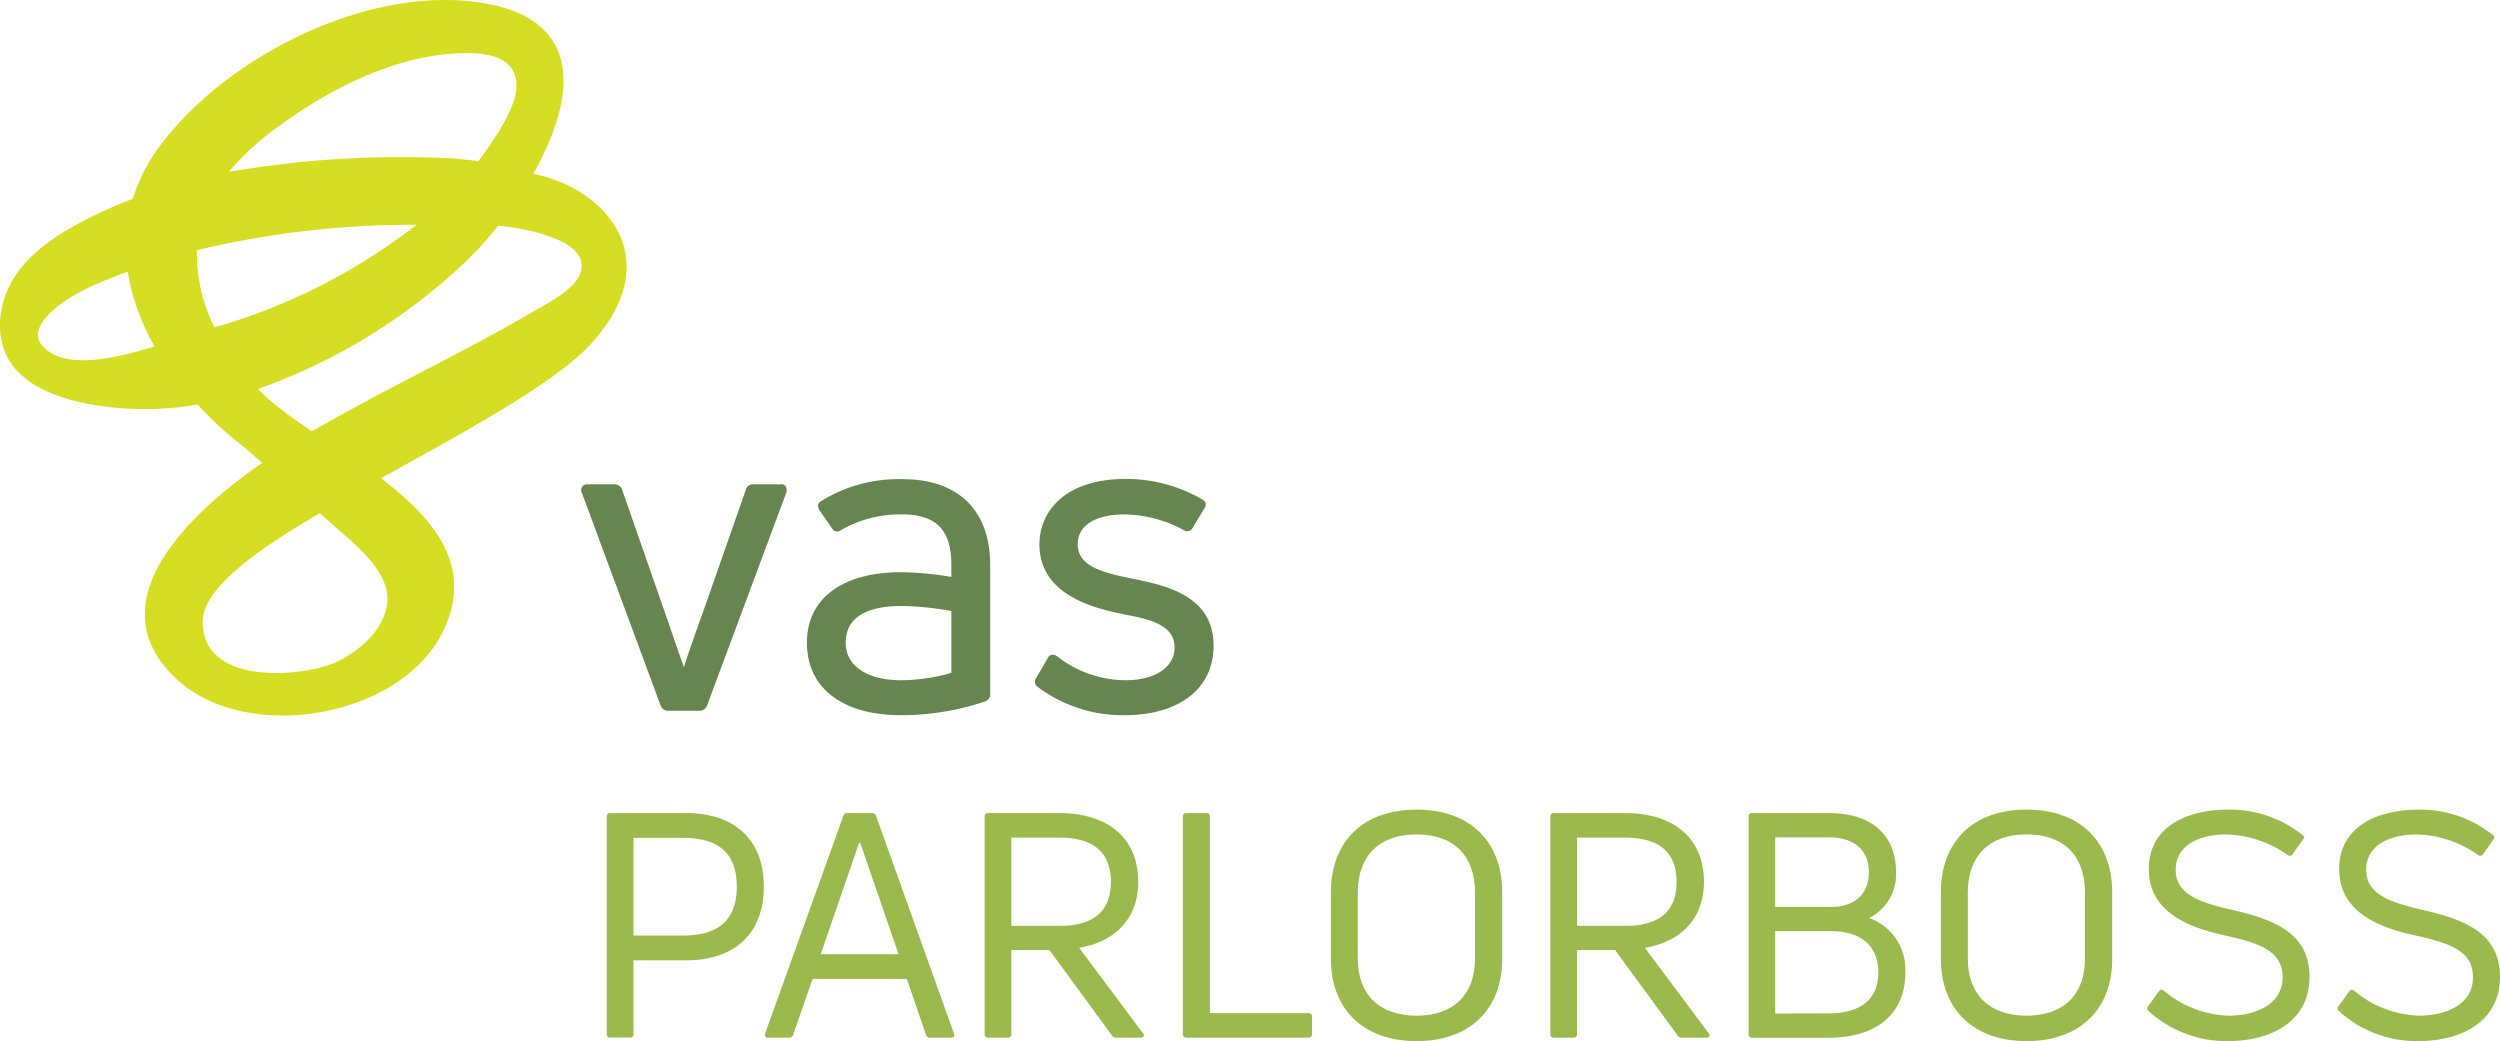 <svg xmlns="http://www.w3.org/2000/svg" xmlns:xlink="http://www.w3.org/1999/xlink" width="191" height="79.541" viewBox="0 0 191 79.541"><defs><linearGradient id="linear-gradient" x1="0.273" y1="2.132" x2="0.683" y2="1.143" gradientUnits="objectBoundingBox"><stop offset="0.33" stop-color="#67854e"></stop><stop offset="0.66" stop-color="#99ba4d"></stop><stop offset="1" stop-color="#d6de23"></stop></linearGradient></defs><g id="VAS_PB" transform="translate(0.001 -0.004)"><g id="Laag_2" data-name="Laag 2" transform="translate(-0.001 0.004)"><g id="Laag_1-2" data-name="Laag 1-2" transform="translate(0 0)"><g id="VAS_logo_FW" data-name="VAS logo FW"><path id="Path_75626" data-name="Path 75626" d="M40.739,13.288C43.721,8.016,44.9,1.871,37.467.344c-8.726-1.782-19.8,3.709-25.052,10.544A13.437,13.437,0,0,0,10.142,15.2a32.3,32.3,0,0,0-4.618,2.145C2.925,18.8.434,20.905.052,24.069c-.6,4.89,4,6.708,9.254,7.127a23.7,23.7,0,0,0,5.783-.285A28,28,0,0,0,18.6,34.128c.473.4.945.818,1.436,1.236C14.544,39.163,7.2,46,13.471,51.871c5.309,4.963,16.944,3.036,20.289-3.454,2.6-5.054-.6-8.8-4.654-11.872,5.6-3.127,13.071-7.072,15.98-10.2C51.066,19.869,46.393,14.415,40.739,13.288ZM21.4,9.579c3.818-2.782,8.581-5.218,13.381-5.49C36.34,4,38.867,4,39.376,5.87c.436,1.545-.927,3.654-1.709,4.872-.364.545-.745,1.073-1.127,1.582a25.65,25.65,0,0,0-3.327-.273,76.321,76.321,0,0,0-15.744,1.091A20.911,20.911,0,0,1,21.4,9.579Zm-6.363,9.545a70.4,70.4,0,0,1,16.78-1.945,45.4,45.4,0,0,1-15.435,7.836,12.755,12.755,0,0,1-1.345-5.89ZM3.143,26.3c-1.054-1.364,1.436-3.4,4.2-4.581.8-.345,1.6-.654,2.418-.964a16.427,16.427,0,0,0,2.056,5.709c-3.238,1-7.11,1.854-8.674-.164ZM25.633,50.611c-2.618,1.164-10.272,1.782-10.144-3.182.073-2.8,5.2-6.018,8.945-8.217.345.309.691.6,1.018.909C27,41.5,29.615,43.485,29.6,45.794,29.559,47.957,27.451,49.793,25.633,50.611ZM44.341,20.851c-.4,1.236-2.418,2.273-3.454,2.872-5.509,3.236-11.253,5.872-17.053,9.235-1.018-.691-1.963-1.345-2.745-1.982a18.27,18.27,0,0,1-1.382-1.254,44.556,44.556,0,0,0,16.126-9.981,23.874,23.874,0,0,0,2.218-2.491,16.18,16.18,0,0,1,2.927.509c1.416.382,3.98,1.236,3.361,3.091Z" transform="translate(0.001 -0.004)" fill="url(#linear-gradient)"></path><path id="Path_75627" data-name="Path 75627" d="M259.851,201.815a.616.616,0,0,1,.073.473L253.852,218.6a.591.591,0,0,1-.582.382h-2.4a.6.6,0,0,1-.545-.364l-6.036-16.3a.44.44,0,0,1,.418-.636h2.109a.613.613,0,0,1,.545.382l3.272,9.4c.2.545.382,1.091.564,1.636.291.836.582,1.691.891,2.545.418-1.273.891-2.636,1.454-4.181l3.291-9.4a.545.545,0,0,1,.545-.382h2.109a.364.364,0,0,1,.364.14Zm8.945-.527a11.2,11.2,0,0,0-6.327,1.745c-.2.2-.127.418-.018.636l.964,1.382a.429.429,0,0,0,.6.182c.018-.018.055-.036.073-.055a9.121,9.121,0,0,1,4.618-1.2c2.672,0,3.818,1.164,3.818,3.891v.891a24.45,24.45,0,0,0-3.818-.364c-4.527,0-7.217,2.018-7.217,5.381,0,3.472,2.709,5.545,7.217,5.545a20.094,20.094,0,0,0,6.4-1.054.545.545,0,0,0,.382-.545v-9.89c0-4.163-2.436-6.545-6.69-6.545Zm3.727,10.072v4.727a14.263,14.263,0,0,1-3.818.564c-2.618,0-4.254-1.091-4.254-2.872,0-1.836,1.473-2.8,4.254-2.8a22.646,22.646,0,0,1,3.818.382Zm20.036,2.654c0,3.272-2.618,5.309-6.818,5.309a10.908,10.908,0,0,1-6.6-2.145.486.486,0,0,1-.145-.691l.891-1.527a.442.442,0,0,1,.309-.255.525.525,0,0,1,.418.127,8.576,8.576,0,0,0,5.2,1.818c2.273,0,3.763-.982,3.763-2.509,0-1.763-2-2.163-3.781-2.509-2.127-.436-6.545-1.364-6.545-5.381,0-2.291,1.727-4.981,6.636-4.981a11.608,11.608,0,0,1,5.8,1.563.422.422,0,0,1,.255.273.5.5,0,0,1-.091.418L290.959,205a.451.451,0,0,1-.291.255.476.476,0,0,1-.382-.073,9.747,9.747,0,0,0-4.545-1.2c-2.236,0-3.563.854-3.563,2.273,0,1.673,1.818,2.163,4.181,2.636C288.83,209.4,292.559,210.142,292.559,214.014Z" transform="translate(-199.84 -164.68)" fill="#67854e"></path></g></g></g><path id="Path_75628" data-name="Path 75628" d="M261.032,341.674c3.791,0,5.95,2.113,5.95,5.616,0,3.552-2.182,5.636-5.95,5.636h-4.009v5.636a.24.24,0,0,1-.264.265h-1.513a.24.24,0,0,1-.264-.265V341.938a.24.24,0,0,1,.264-.264Zm-.216,9.359c2.76,0,4.1-1.247,4.1-3.743s-1.344-3.72-4.1-3.72h-3.792v7.463Z" transform="translate(-208.626 -279.553)" fill="#9aba4d"></path><path id="Path_75629" data-name="Path 75629" d="M321.673,358.839c-.193,0-.264-.12-.216-.313l5.976-16.631a.282.282,0,0,1,.287-.216h1.9a.313.313,0,0,1,.313.216l5.952,16.631c.071.193-.025.313-.216.313h-1.609a.309.309,0,0,1-.311-.216l-1.463-4.272h-7.2l-1.487,4.272a.293.293,0,0,1-.313.216Zm4.032-6.376h5.95l-2.927-8.5h-.095Z" transform="translate(-263.004 -279.557)" fill="#9aba4d"></path><path id="Path_75630" data-name="Path 75630" d="M423.837,358.84a.364.364,0,0,1-.336-.169l-4.772-6.527H415.82v6.43a.24.24,0,0,1-.264.265h-1.489c-.191,0-.287-.1-.287-.265V341.944c0-.167.1-.264.287-.264h5.4c3.769,0,6.048,1.945,6.048,5.256,0,2.736-1.68,4.56-4.512,5.04l4.872,6.528c.144.182.047.336-.169.336Zm-8.017-15.284V350.3h3.672c2.591,0,3.934-1.1,3.934-3.36s-1.342-3.383-3.932-3.383Z" transform="translate(-338.555 -279.559)" fill="#9aba4d"></path><path id="Path_75631" data-name="Path 75631" d="M497.367,358.834c-.191,0-.287-.1-.287-.265V341.938c0-.167.1-.264.287-.264h1.516a.24.24,0,0,1,.264.264v15.024h7.536a.24.24,0,0,1,.264.264v1.344a.24.24,0,0,1-.264.265Z" transform="translate(-406.711 -279.553)" fill="#9aba4d"></path><path id="Path_75632" data-name="Path 75632" d="M565.835,357.917c-4.056,0-6.545-2.423-6.545-6.289v-5.063c0-3.936,2.5-6.336,6.545-6.336s6.545,2.4,6.545,6.336v5.063C572.387,355.494,569.891,357.917,565.835,357.917Zm0-1.943c2.856,0,4.463-1.636,4.463-4.345v-5.063c0-2.809-1.607-4.44-4.463-4.44s-4.489,1.636-4.489,4.44v5.063C561.346,354.341,562.979,355.974,565.835,355.974Z" transform="translate(-457.611 -278.372)" fill="#9aba4d"></path><path id="Path_75633" data-name="Path 75633" d="M661.575,358.84a.364.364,0,0,1-.336-.169l-4.776-6.527h-2.909v6.43a.24.24,0,0,1-.264.265h-1.484c-.191,0-.287-.1-.287-.265V341.944c0-.167.1-.264.287-.264h5.4c3.769,0,6.049,1.945,6.049,5.256,0,2.736-1.68,4.56-4.512,5.04l4.872,6.528c.144.182.047.336-.167.336Zm-8.016-15.284V350.3h3.672c2.591,0,3.934-1.1,3.934-3.36s-1.344-3.383-3.934-3.383Z" transform="translate(-533.074 -279.559)" fill="#9aba4d"></path><path id="Path_75634" data-name="Path 75634" d="M744.026,349.7a4.174,4.174,0,0,1,2.76,4.181c0,3.12-2.16,4.969-5.9,4.969H735.1a.252.252,0,0,1-.287-.265V341.944c0-.167.1-.264.287-.264h5.818c3.432,0,5.159,1.8,5.159,4.512A3.744,3.744,0,0,1,744.026,349.7Zm-3.12-6.167h-4.061v5.327h4.2c1.753,0,2.952-.864,2.952-2.663.005-1.633-1.051-2.663-3.091-2.663Zm0,13.453c2.353,0,3.818-.984,3.818-3.12,0-1.9-1.153-3.167-3.672-3.167h-4.207v6.3Z" transform="translate(-601.221 -279.559)" fill="#9aba4d"></path><path id="Path_75635" data-name="Path 75635" d="M822.175,357.917c-4.056,0-6.545-2.423-6.545-6.289v-5.063c0-3.936,2.5-6.336,6.545-6.336s6.545,2.4,6.545,6.336v5.063C828.727,355.494,826.231,357.917,822.175,357.917Zm0-1.943c2.856,0,4.463-1.636,4.463-4.345v-5.063c0-2.809-1.607-4.44-4.463-4.44s-4.487,1.636-4.487,4.44v5.063C817.7,354.341,819.319,355.974,822.175,355.974Z" transform="translate(-667.348 -278.372)" fill="#9aba4d"></path><path id="Path_75636" data-name="Path 75636" d="M908.478,357.917a8.846,8.846,0,0,1-6-2.28.253.253,0,0,1-.049-.384l.816-1.129a.233.233,0,0,1,.364-.073,8.072,8.072,0,0,0,4.943,1.922c2.182,0,4.152-.909,4.152-2.929s-1.751-2.616-4.487-3.216c-2.909-.647-5.736-1.871-5.736-5.063s2.831-4.536,6.119-4.536a8.887,8.887,0,0,1,5.592,1.92.22.22,0,0,1,.071.364l-.8,1.129a.251.251,0,0,1-.385.047,8.454,8.454,0,0,0-4.656-1.56c-2.28,0-3.887.936-3.887,2.687,0,1.818,1.68,2.473,4.2,3.049,3.192.727,6.023,1.727,6.023,5.136S911.858,357.917,908.478,357.917Z" transform="translate(-738.313 -278.372)" fill="#9aba4d"></path><path id="Path_75637" data-name="Path 75637" d="M988.478,357.917a8.847,8.847,0,0,1-6-2.28.253.253,0,0,1-.049-.384l.816-1.129a.233.233,0,0,1,.364-.073,8.072,8.072,0,0,0,4.943,1.922c2.182,0,4.152-.909,4.152-2.929s-1.751-2.616-4.487-3.216c-2.909-.647-5.736-1.871-5.736-5.063s2.831-4.536,6.119-4.536a8.886,8.886,0,0,1,5.592,1.92.22.22,0,0,1,.071.364l-.791,1.129a.251.251,0,0,1-.385.047,8.452,8.452,0,0,0-4.654-1.56c-2.282,0-3.889.936-3.889,2.687,0,1.818,1.68,2.473,4.2,3.049,3.192.727,6.023,1.727,6.023,5.136S991.856,357.917,988.478,357.917Z" transform="translate(-803.769 -278.372)" fill="#9aba4d"></path></g></svg>